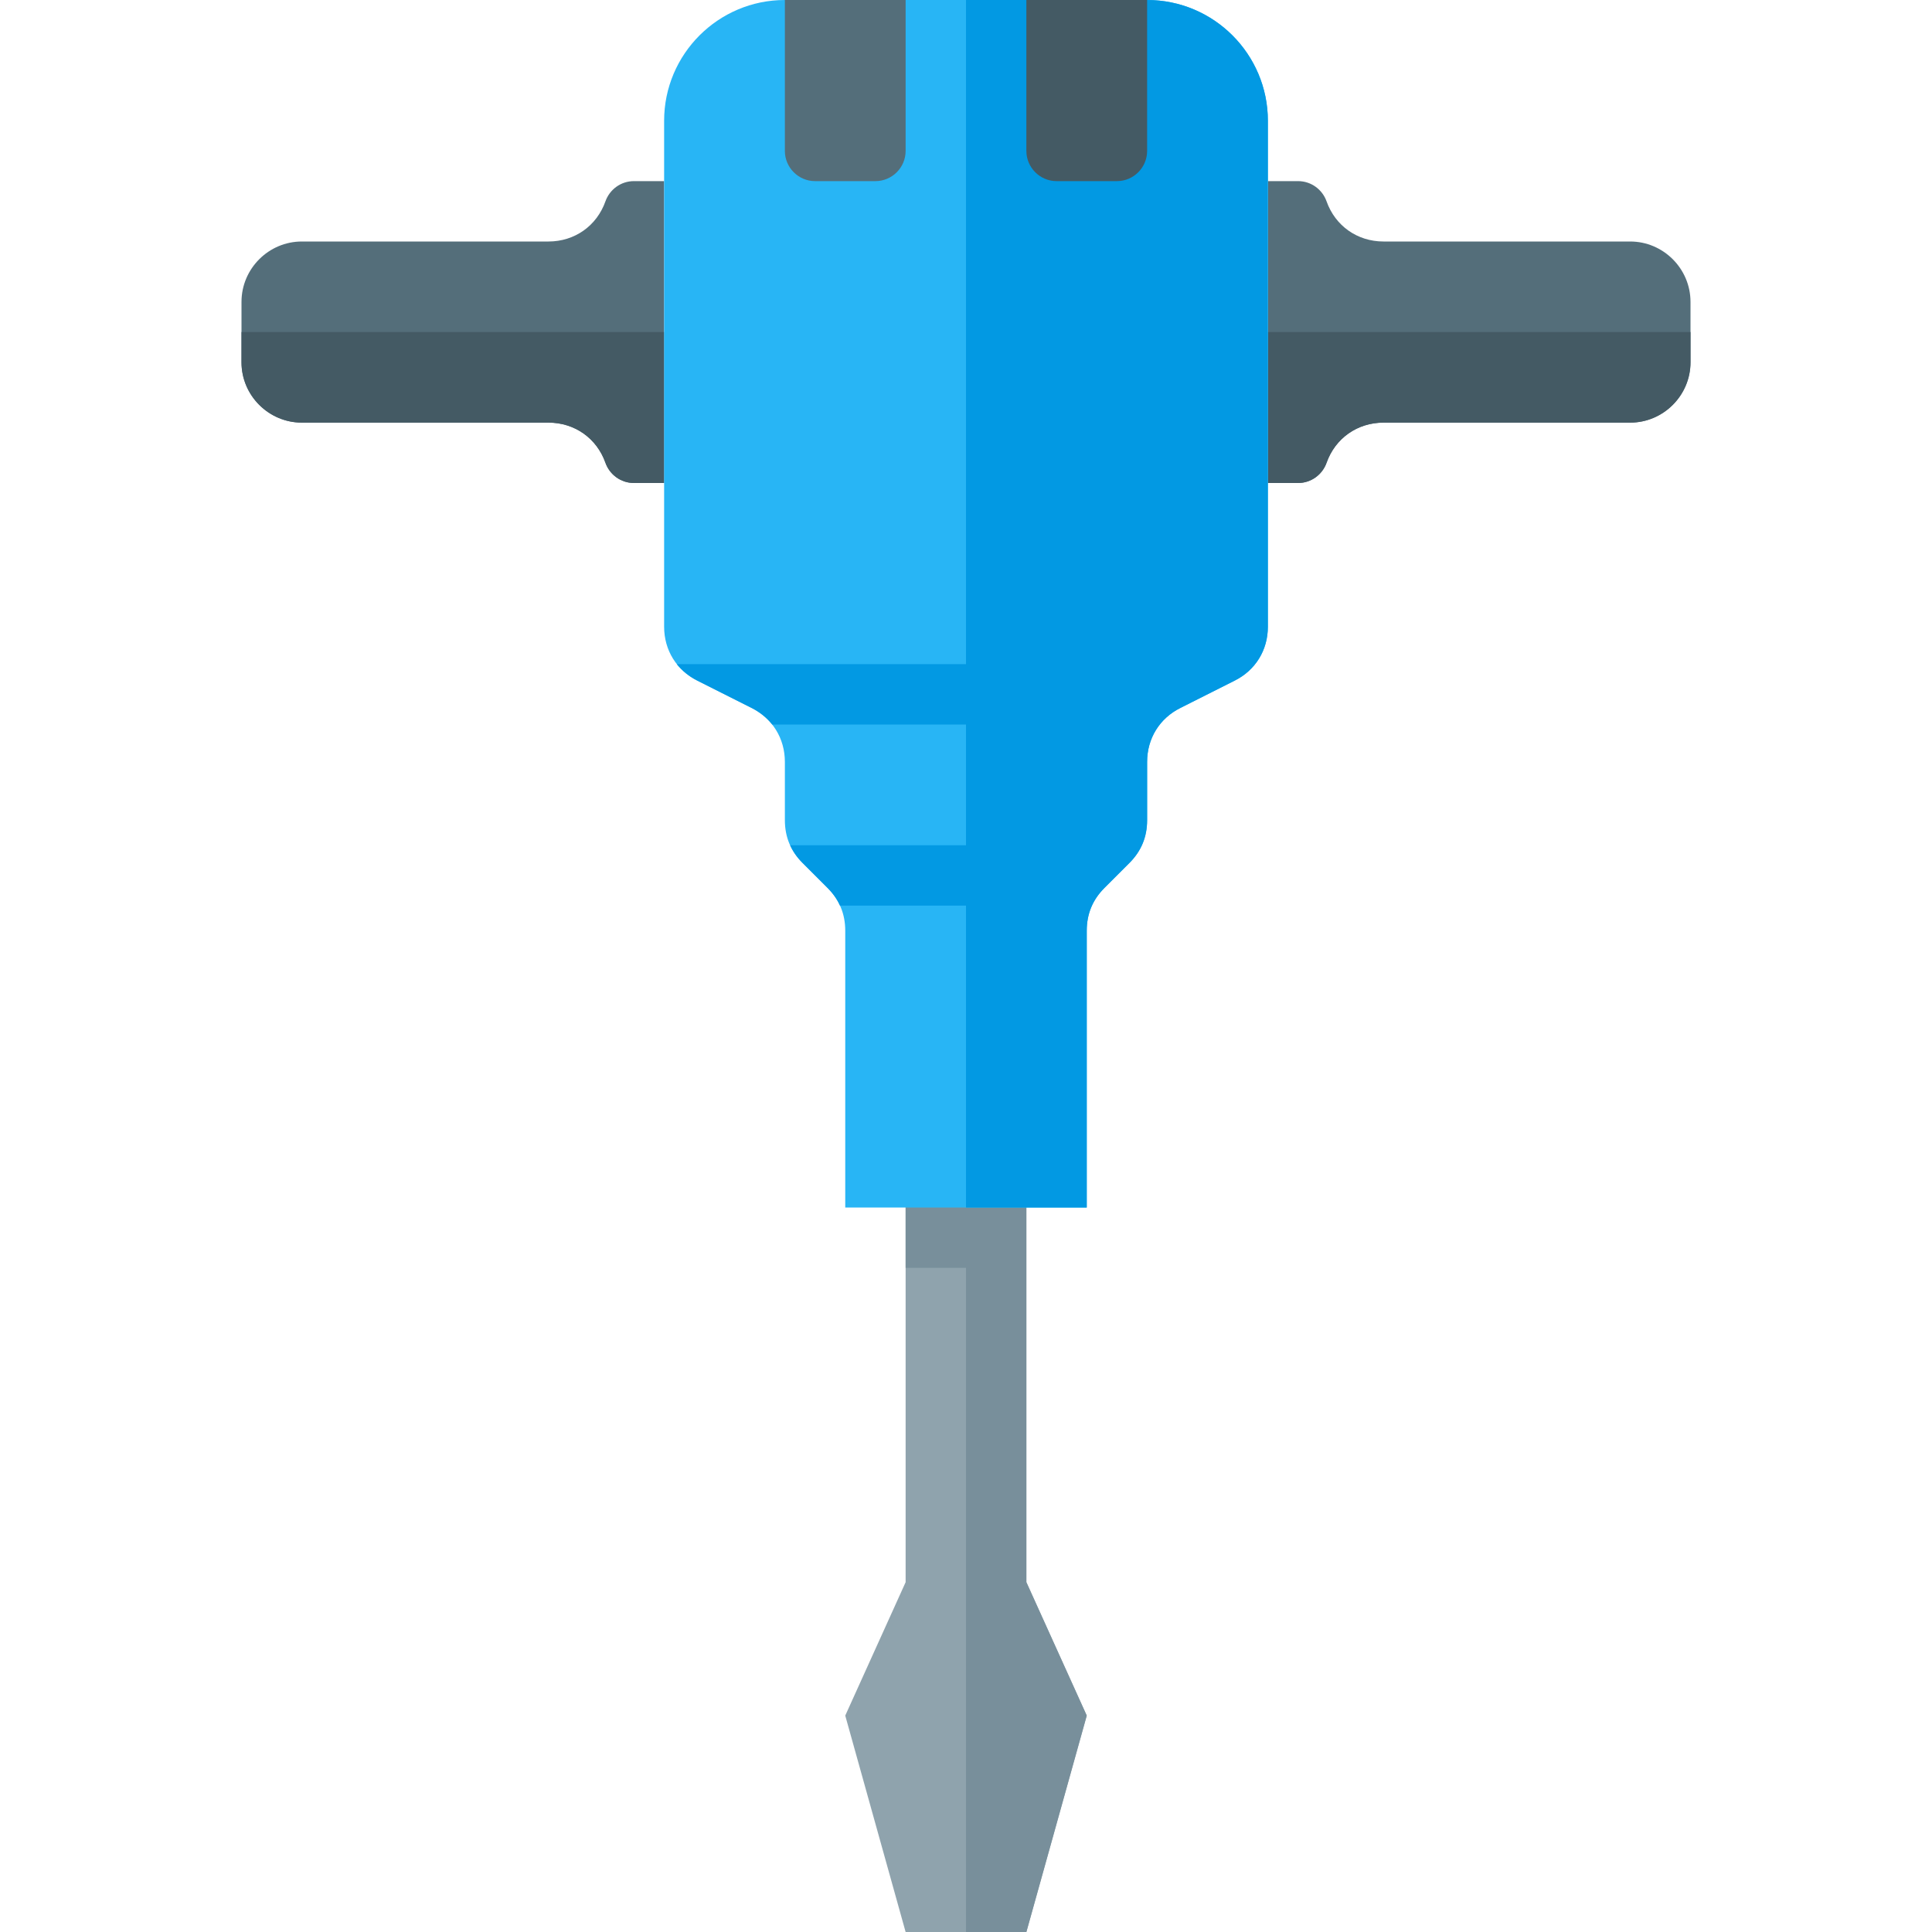 <svg version="1.1" xmlns="http://www.w3.org/2000/svg" xmlns:xlink="http://www.w3.org/1999/xlink" viewBox="0 0 512 512"><g><polygon points="224,454.65 240,419.3 240,304 272,304 272,419.3 288,454.65 272,512 240,512" fill="#8fa3ad" /><polygon points="256,304 272,304 272,336 272,419.3 288,454.65 272,512 256,512 256,336 240,336 240,304" fill="#788f9b" /><path d="M432,64l-65.35,0c-6.95,0 -12.8,-4.15 -15.1,-10.65c-1.1,-3.1 -4.05,-5.35 -7.55,-5.35l-8,0l0,80l8,0c3.5,0 6.45,-2.25 7.55,-5.35c2.3,-6.5 8.15,-10.65 15.1,-10.65l65.35,0c8.8,0 16,-7.2 16,-16l0,-16c0,-8.8 -7.2,-16 -16,-16z M80,64l65.35,0c6.95,0 12.8,-4.15 15.1,-10.65c1.1,-3.1 4.05,-5.35 7.55,-5.35l8,0l0,80l-8,0c-3.5,0 -6.45,-2.25 -7.55,-5.35c-2.3,-6.5 -8.15,-10.65 -15.1,-10.65l-65.35,0c-8.8,0 -16,-7.2 -16,-16l0,-16c0,-8.8 7.2,-16 16,-16z" fill="#546e7a" /><path d="M336,88l0,40l8,0c3.5,0 6.45,-2.25 7.55,-5.35c2.3,-6.5 8.15,-10.65 15.1,-10.65l65.35,0c8.8,0 16,-7.2 16,-16l0,-8z M64,88l112,0l0,40l-8,0c-3.5,0 -6.45,-2.25 -7.55,-5.35c-2.3,-6.5 -8.15,-10.65 -15.1,-10.65l-65.35,0c-8.8,0 -16,-7.2 -16,-16z" fill="#445a64" /><path d="M288,246.65l0,73.35l-64,0l0,-73.35c0,-4.45 -1.55,-8.2 -4.7,-11.35l-6.6,-6.6c-3.15,-3.15 -4.7,-6.9 -4.7,-11.35l0,-15.45c0,-6.2 -3.3,-11.55 -8.85,-14.3l-14.3,-7.2c-5.55,-2.75 -8.85,-8.1 -8.85,-14.3l0,-134.1c0,-17.65 14.35,-32 32,-32l96,0c17.65,0 32,14.35 32,32l0,134.1c0,6.2 -3.3,11.55 -8.85,14.3l-14.3,7.2c-5.55,2.75 -8.85,8.1 -8.85,14.3l0,15.45c0,4.45 -1.55,8.2 -4.7,11.35l-6.6,6.6c-3.15,3.15 -4.7,6.9 -4.7,11.35z" fill="#28b5f5" /><path d="M288,246.65l0,73.35l-32,0l0,-80l-33.4,0c-0.75,-1.7 -1.85,-3.25 -3.3,-4.7l-6.6,-6.6c-1.45,-1.45 -2.55,-3 -3.3,-4.7l46.6,0l0,-32l-51.35,0c-1.45,-1.8 -3.3,-3.3 -5.5,-4.4l-14.3,-7.2c-2.2,-1.1 -4.05,-2.6 -5.5,-4.4l76.65,0l0,-176l48,0c17.65,0 32,14.35 32,32l0,134.1c0,6.2 -3.3,11.55 -8.85,14.3l-14.3,7.2c-5.55,2.75 -8.85,8.1 -8.85,14.3l0,15.45c0,4.45 -1.55,8.2 -4.7,11.35l-6.6,6.6c-3.15,3.15 -4.7,6.9 -4.7,11.35z" fill="#0299e3" /><path d="M208,0l32,0l0,40c0,4.4 -3.6,8 -8,8l-16,0c-4.4,0 -8,-3.6 -8,-8z" fill="#546e7a" /><path d="M272,0l32,0l0,40c0,4.4 -3.6,8 -8,8l-16,0c-4.4,0 -8,-3.6 -8,-8z" fill="#445a64" /></g></svg>